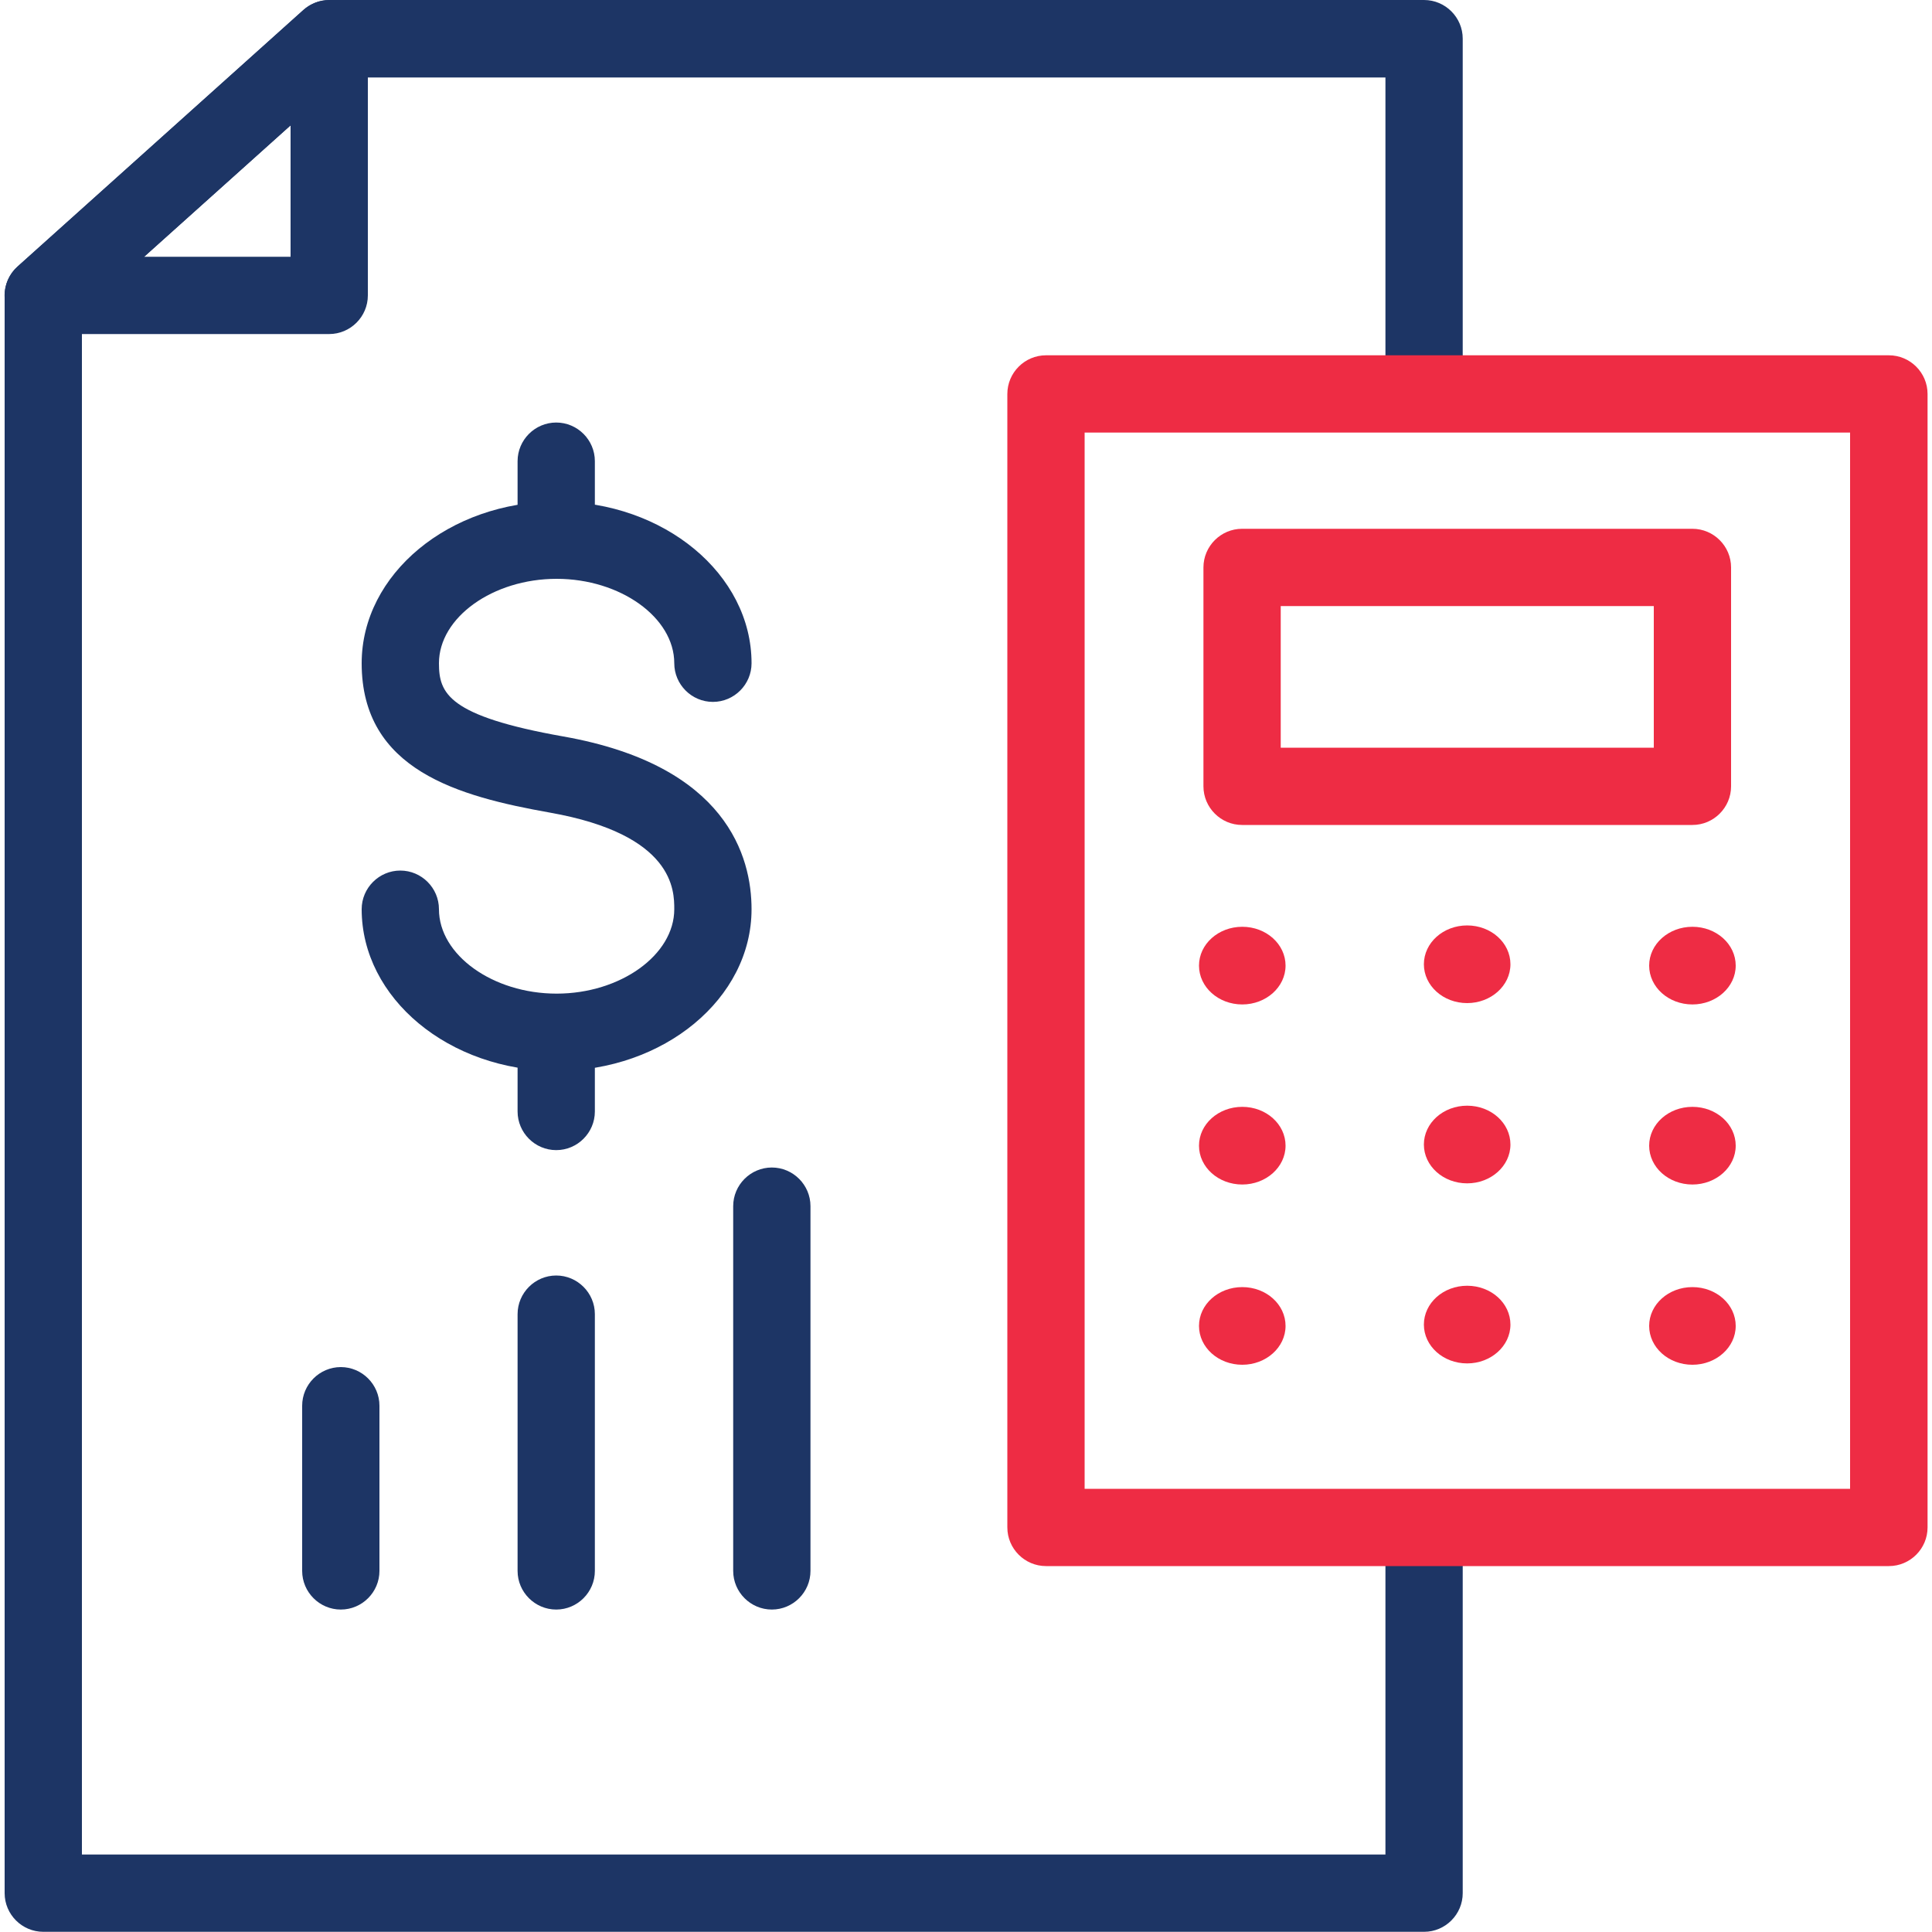 <?xml version="1.0" encoding="UTF-8"?><svg id="Layer_1" xmlns="http://www.w3.org/2000/svg" viewBox="0 0 100 100"><defs><style>.cls-1{fill:#ee2c44;}.cls-2{fill:#1d3565;}</style></defs><path class="cls-2" d="M28.81,55.43c-5.57,0-10.09-3.76-10.09-8.37,0-1.1,.9-2,2-2s2,.9,2,2c0,2.37,2.79,4.37,6.09,4.37s6.09-2,6.09-4.37c0-.96,0-3.86-6.44-5-4.71-.84-9.74-2.19-9.74-7.73,0-4.62,4.53-8.37,10.09-8.37s10.09,3.76,10.09,8.37c0,1.1-.9,2-2,2s-2-.9-2-2c0-2.37-2.79-4.37-6.09-4.37s-6.09,2-6.09,4.37c0,1.55,.46,2.73,6.44,3.79,8.48,1.5,9.74,6.25,9.74,8.94,0,4.62-4.53,8.37-10.09,8.37Z"/><path class="cls-2" d="M28.79,29.96c-1.1,0-2-.9-2-2v-4.09c0-1.1,.9-2,2-2s2,.9,2,2v4.09c0,1.1-.9,2-2,2Z"/><path class="cls-2" d="M28.79,59.53c-1.1,0-2-.9-2-2v-4.09c0-1.1,.9-2,2-2s2,.9,2,2v4.09c0,1.1-.9,2-2,2Z"/><path class="cls-2" d="M73.71,99.99H2.24c-1.1,0-2-.9-2-2V15.29c0-.57,.24-1.11,.66-1.49L15.7,.52C16.07,.19,16.54,0,17.04,0h56.67c1.1,0,2,.9,2,2V20.39h-4V4.01H17.8L4.24,16.18V95.99H71.71v-16.93h4v18.93c0,1.1-.9,2-2,2Z"/><path class="cls-2" d="M17.04,17.29H2.24c-.83,0-1.57-.51-1.87-1.28-.3-.77-.08-1.65,.53-2.2L15.7,.52c.59-.53,1.43-.66,2.15-.34,.72,.32,1.19,1.04,1.19,1.83V15.29c0,1.1-.9,2-2,2ZM7.46,13.29h7.58V6.49l-7.58,6.8Z"/><path class="cls-2" d="M17.64,83.31c-1.1,0-2-.9-2-2v-8.55c0-1.1,.9-2,2-2s2,.9,2,2v8.55c0,1.1-.9,2-2,2Z"/><path class="cls-2" d="M28.79,83.31c-1.1,0-2-.9-2-2v-13.29c0-1.1,.9-2,2-2s2,.9,2,2v13.29c0,1.1-.9,2-2,2Z"/><path class="cls-2" d="M39.95,83.31c-1.1,0-2-.9-2-2v-18.88c0-1.1,.9-2,2-2s2,.9,2,2v18.88c0,1.1-.9,2-2,2Z"/><path class="cls-1" d="M97.76,81.06H54.14c-1.1,0-2-.9-2-2V20.39c0-1.1,.9-2,2-2h43.63c1.1,0,2,.9,2,2v58.67c0,1.1-.9,2-2,2Zm-41.63-4h39.63V22.39H56.14v54.67Z"/><path class="cls-1" d="M87.6,42.7h-23.31c-1.1,0-2-.9-2-2v-11.33c0-1.1,.9-2,2-2h23.31c1.1,0,2,.9,2,2v11.33c0,1.1-.9,2-2,2Zm-21.31-4h19.31v-7.33h-19.31v7.33Z"/><path class="cls-1" d="M64.3,51.99c1.23,0,2.24-.9,2.24-2.01s-1-2.01-2.24-2.01-2.24,.9-2.24,2.01,1,2.01,2.24,2.01Z"/><path class="cls-1" d="M75.94,51.92c1.23,0,2.24-.9,2.24-2.01s-1-2.01-2.24-2.01-2.24,.9-2.24,2.01,1,2.01,2.24,2.01Z"/><path class="cls-1" d="M87.6,51.99c1.23,0,2.24-.9,2.24-2.01s-1-2.01-2.24-2.01-2.24,.9-2.24,2.01,1,2.01,2.24,2.01Z"/><path class="cls-1" d="M64.3,61.31c1.23,0,2.24-.9,2.24-2.01s-1-2.01-2.24-2.01-2.24,.9-2.24,2.01,1,2.01,2.24,2.01Z"/><path class="cls-1" d="M75.94,61.25c1.23,0,2.24-.9,2.24-2.01s-1-2.01-2.24-2.01-2.24,.9-2.24,2.01,1,2.01,2.24,2.01Z"/><path class="cls-1" d="M87.6,61.31c1.23,0,2.24-.9,2.24-2.01s-1-2.01-2.24-2.01-2.24,.9-2.24,2.01,1,2.01,2.24,2.01Z"/><path class="cls-1" d="M64.3,70.64c1.23,0,2.24-.9,2.24-2.01s-1-2.01-2.24-2.01-2.24,.9-2.24,2.01,1,2.01,2.24,2.01Z"/><path class="cls-1" d="M75.94,70.57c1.23,0,2.24-.9,2.24-2.01s-1-2.01-2.24-2.01-2.24,.9-2.24,2.01,1,2.01,2.24,2.01Z"/><path class="cls-1" d="M87.6,70.64c1.23,0,2.24-.9,2.24-2.01s-1-2.01-2.24-2.01-2.24,.9-2.24,2.01,1,2.01,2.24,2.01Z"/></svg>